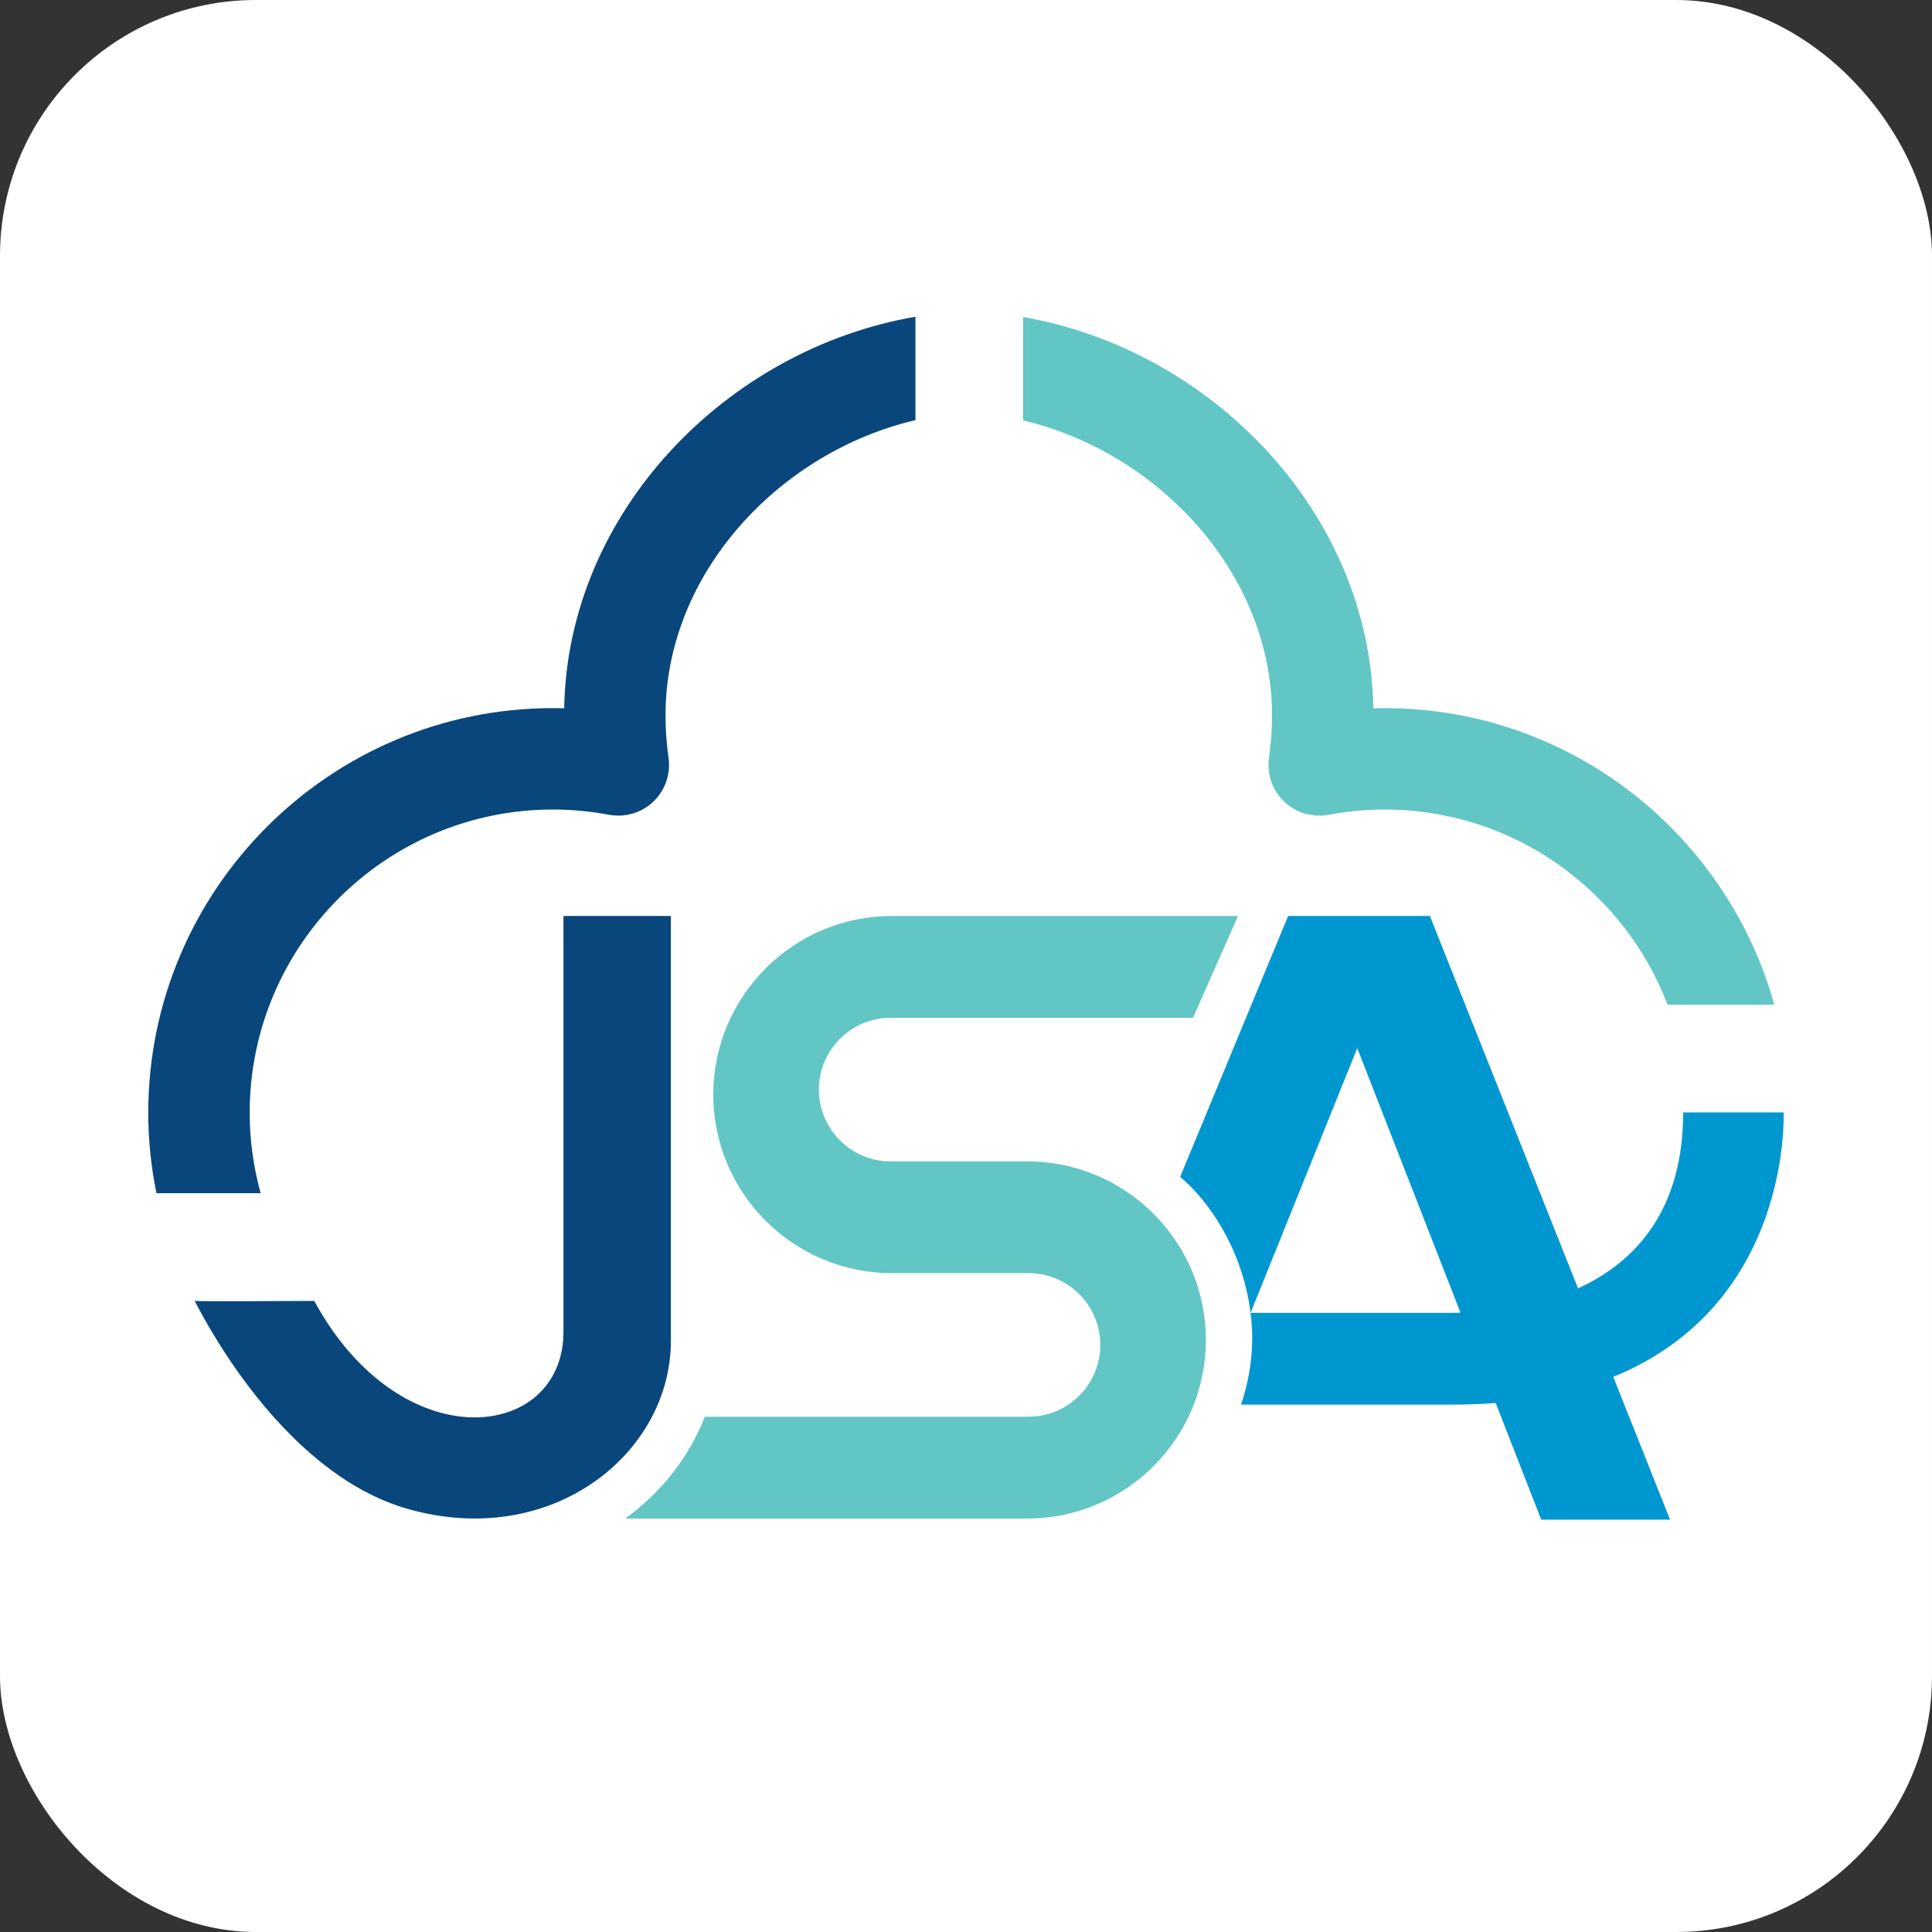 <?xml version="1.0" encoding="UTF-8"?>
<svg id="Layer_2" data-name="Layer 2" xmlns="http://www.w3.org/2000/svg" viewBox="0 0 606.18 606.18">
  <rect x="0" y="0" width="606.18" height="606.18" fill="#333333" stroke="none"/>
  <defs>
    <style>
      .cls-1 {
        fill: #0097d0;
      }

      .cls-1, .cls-2, .cls-3, .cls-4 {
        stroke-width: 0px;
      }

      .cls-2 {
        fill: #fff;
      }

      .cls-3 {
        fill: #09467b;
      }

      .cls-4 {
        fill: #62c6c4;
      }
    </style>
  </defs>
  <g id="Layer_2-2" data-name="Layer 2">
    <rect class="cls-2" width="606.18" height="606.18" rx="80.27" ry="80.27"/>
    <g id="Layer_1-2" data-name="Layer 1-2">
      <g>
        <g>
          <path class="cls-3" d="M177,222.23c-1.17-.03-2.35-.05-3.52-.05-70,0-126.96,56.96-126.96,126.97,0,8.64.9,17.08,2.57,25.23h32.69c-2.22-8.04-3.44-16.49-3.44-25.23,0-52.47,42.69-95.16,95.16-95.16,5.8,0,11.72.56,17.59,1.65.97.18,1.94.27,2.91.27,4.06,0,8.01-1.55,11-4.4,3.7-3.54,5.47-8.64,4.76-13.7-.63-4.51-.95-8.99-.95-13.33,0-45.06,36.29-82.87,78.42-92.65v-32.45c-59.07,10.14-109.14,61.18-110.21,122.85h-.02Z"/>
          <path class="cls-4" d="M322.33,364.4h-42.87c-12.42,0-22.53-10.11-22.53-22.53s10.11-22.53,22.53-22.53h94.85l14.11-31.94h-108.59c-30.89,0-56.03,25.13-56.03,56.03s25.13,56.02,56.03,56.02h42.87c12.42,0,22.53,10.11,22.53,22.53s-10.11,22.53-22.53,22.53h-101.57c-4.92,12.71-13.66,23.75-24.94,31.94h126.14c30.89,0,56.02-25.13,56.02-56.03s-25.13-56.02-56.02-56.02Z"/>
          <path class="cls-3" d="M210.49,420.71v-133.31h-33.7v130.49c0,34.25-50.9,40.5-78.2-9.72-15.24.06-33.62.2-37.52,0,13.89,26.66,37.47,56.76,66.46,65.15,45.36,13.13,82.96-17.13,82.96-52.61h0Z"/>
        </g>
        <path class="cls-4" d="M434.42,222.18c-1.17,0-2.34.02-3.52.05-1.07-61.56-50.98-112.52-109.9-122.77v32.44c41.98,9.89,78.11,47.62,78.11,92.58,0,4.34-.32,8.83-.95,13.33-.71,5.07,1.06,10.17,4.76,13.7,2.99,2.85,6.93,4.4,10.99,4.4.97,0,1.94-.09,2.91-.27,5.87-1.1,11.79-1.65,17.59-1.65,40.52,0,75.13,25.49,88.82,61.25h33.46c-14.87-53.59-64.02-93.06-122.28-93.06h0Z"/>
        <path class="cls-1" d="M559.62,349.03h-31.51c0,30.12-14.43,46.72-32.99,55.2l-46.47-116.83h-44.49l-33.89,81.88s10.57,8.05,17.32,24.57c.46,1.11.89,2.23,1.29,3.37.03.08.05.16.08.24,1.63,4.62,2.79,9.46,3.41,14.47h0c1.26,9.5.18,19.43-2.98,28.78h66.51c4.68,0,9.13-.18,13.39-.51l14.28,36.6h40.42l-17.82-44.81c56.23-22.88,53.45-82.96,53.45-82.96h0ZM455.6,411.91h-63.22l33.47-83.05,32.4,83.02c-.89.02-1.77.03-2.64.03h0Z"/>
      </g>
    </g>
  </g>
</svg>